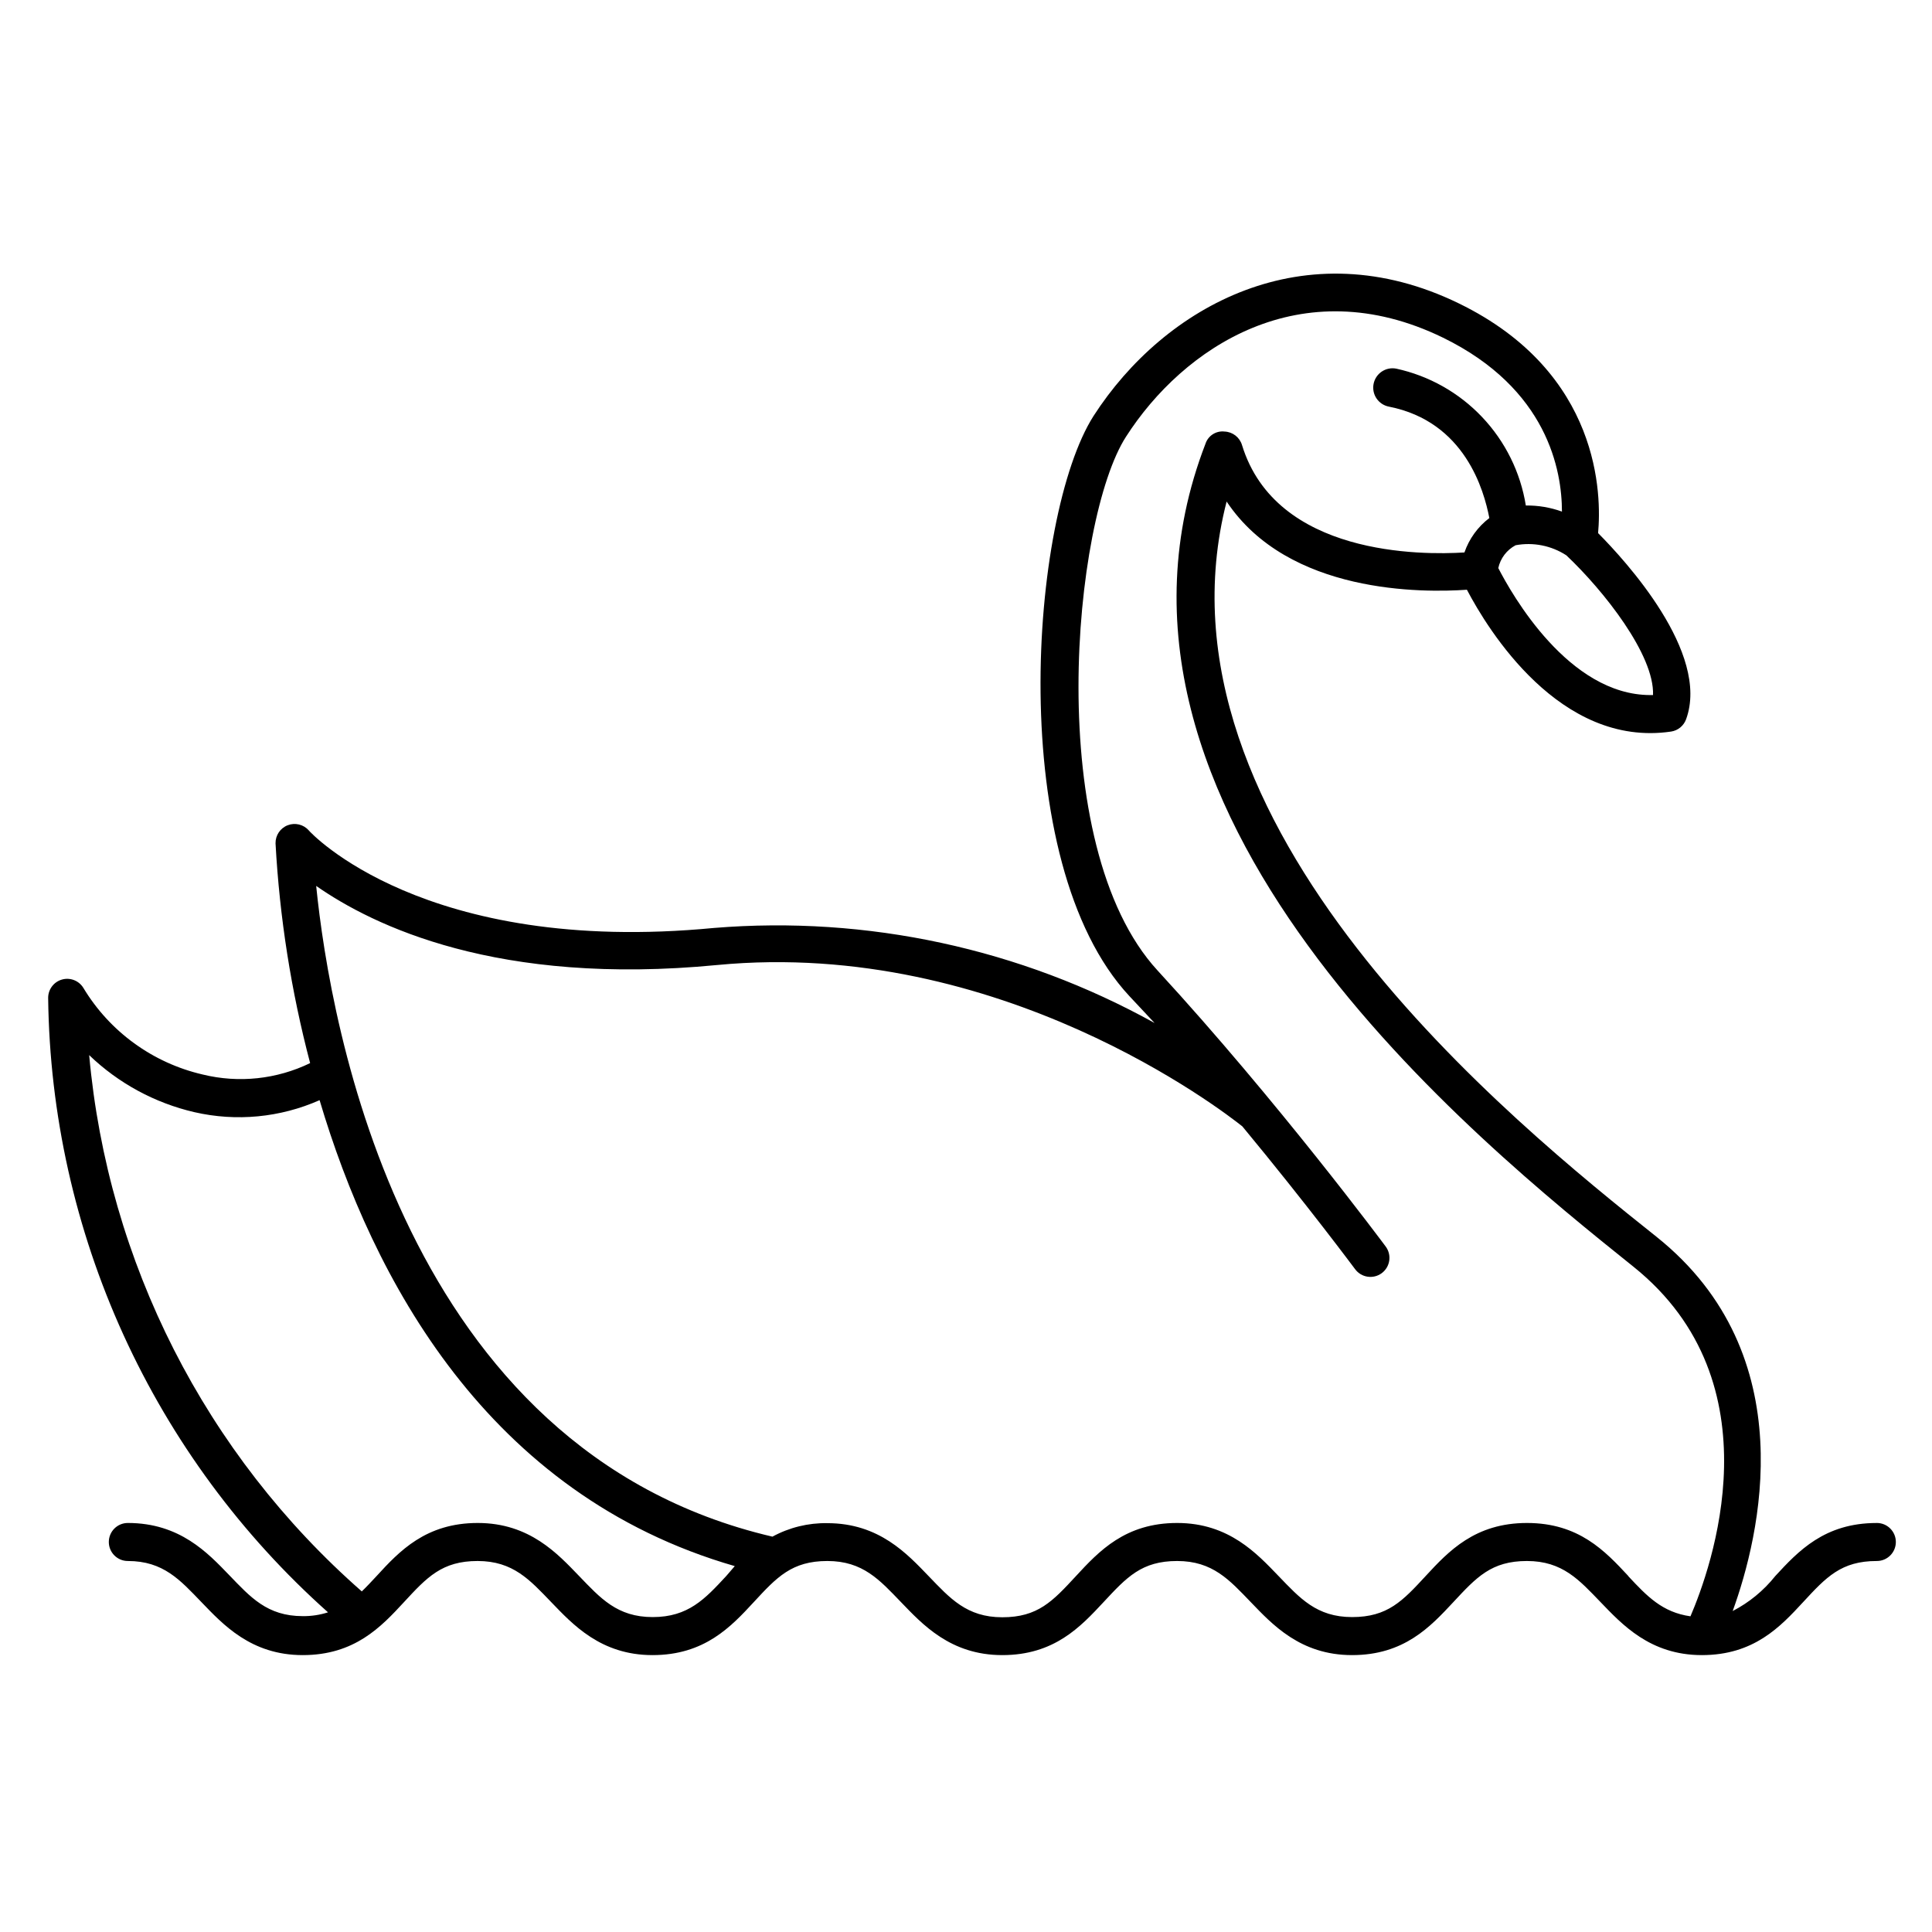 <?xml version="1.0" encoding="UTF-8"?>
<!-- Uploaded to: SVG Repo, www.svgrepo.com, Generator: SVG Repo Mixer Tools -->
<svg fill="#000000" width="800px" height="800px" version="1.1" viewBox="144 144 512 512" xmlns="http://www.w3.org/2000/svg">
 <path d="m641.32 547.61c-13.805 0-20.758 7.457-26.852 14.055l-0.004 0.004c-3.066 3.852-6.91 7.008-11.285 9.27 7.152-19.699 19.043-67.812-20.152-99.148-37.938-30.23-136.03-109.07-113.96-194.88 16.375 24.586 52.094 24.184 63.68 23.375 5.492 10.48 24.637 41.918 54.109 37.586h0.004c1.824-0.277 3.352-1.535 3.977-3.273 6.398-17.582-16.121-42.066-23.328-49.324 0.906-9.824 0.855-42.473-36.879-60.859-40.809-19.902-78.039 0.656-96.832 29.824-16.875 26.5-23.727 118.09 9.523 153.76l6.652 7.106c-35.574-19.727-76.188-28.492-116.73-25.191-77.031 7.406-107.16-25.492-107.41-25.844h0.004c-1.398-1.586-3.637-2.133-5.606-1.367-1.969 0.766-3.25 2.68-3.211 4.793 1.074 19.672 4.148 39.188 9.168 58.238-8.848 4.293-18.914 5.363-28.465 3.023-13.223-3.055-24.641-11.344-31.641-22.973-1.191-1.926-3.519-2.816-5.691-2.184-2.176 0.633-3.656 2.641-3.629 4.902 0.375 30.797 7.164 61.176 19.934 89.203 12.77 28.027 31.238 53.086 54.23 73.578-2.168 0.695-4.43 1.035-6.703 1.008-9.422 0-13.855-5.039-19.496-10.883-5.644-5.844-13.051-13.805-26.855-13.805-2.781 0-5.035 2.258-5.035 5.039s2.254 5.039 5.035 5.039c9.422 0 13.855 5.039 19.496 10.883 5.644 5.844 13.098 14.055 26.852 14.055s20.758-7.457 26.852-14.055c6.098-6.602 10.078-10.883 19.496-10.883 9.422 0 13.855 5.039 19.496 10.883 5.644 5.844 13.098 14.055 26.852 14.055s20.758-7.457 26.852-14.055c6.098-6.602 10.078-10.883 19.496-10.883 9.422 0 13.855 5.039 19.496 10.883 5.644 5.844 13.098 14.055 26.852 14.055 13.754 0 20.707-7.457 26.852-14.055 6.144-6.602 10.078-10.883 19.496-10.883 9.422 0 13.855 5.039 19.496 10.883 5.644 5.844 13.098 14.055 26.852 14.055 13.754 0 20.707-7.457 26.852-14.055 6.144-6.602 10.078-10.883 19.496-10.883 9.422 0 13.855 5.039 19.496 10.883 5.644 5.844 13.098 14.055 26.852 14.055s20.758-7.457 26.852-14.055c6.098-6.602 10.078-10.883 19.496-10.883h0.031c2.781 0 5.035-2.258 5.035-5.039s-2.254-5.039-5.035-5.039zm-59.25-219.41h-0.703c-21.664 0-36.727-26.703-40.305-33.656 0.562-2.59 2.242-4.801 4.582-6.047 4.66-0.871 9.48 0.086 13.453 2.672 9.926 9.371 23.375 26.398 22.973 37.031zm-245.61 233.46c-5.644 6.098-10.078 10.883-19.496 10.883-9.422 0-13.855-5.039-19.496-10.883-5.644-5.844-13.098-14.055-26.852-14.055-13.758-0.004-20.762 7.453-26.809 14.055-1.359 1.461-2.621 2.82-3.93 4.082v-0.004c-41.438-36.34-67.305-87.23-72.246-142.12 7.754 7.457 17.379 12.68 27.863 15.113 11.117 2.559 22.766 1.445 33.199-3.176 14.008 47.156 44.336 104.54 110.03 123.48zm239.06 0c-6.144-6.602-13.098-14.055-26.852-14.055-13.754 0-20.758 7.457-26.852 14.055-6.098 6.602-10.078 10.883-19.496 10.883-9.422 0-13.855-5.039-19.496-10.883-5.644-5.844-13.098-14.055-26.852-14.055-13.762-0.004-20.715 7.453-26.863 14.105-6.144 6.648-10.078 10.883-19.496 10.883-9.422 0-13.855-5.039-19.496-10.883-5.644-5.844-13.098-14.055-26.852-14.055l-0.004-0.004c-5.078-0.086-10.098 1.145-14.559 3.578-97.941-22.871-117.19-135.57-120.91-172.45 15.113 10.531 48.012 26.602 106.3 20.957 74.918-7.152 134.16 38.793 139.15 42.773 17.383 21.008 29.676 37.586 29.875 37.836 1.656 2.242 4.812 2.715 7.055 1.059 2.238-1.656 2.711-4.812 1.055-7.055-0.301-0.402-28.617-38.543-60.457-73.152-30.629-33.301-22.469-119.61-8.363-141.47 15.113-23.578 46.301-44.586 83.984-26.25 27.762 13.551 31.539 35.266 31.539 46.098v0.004c-3.066-1.109-6.309-1.656-9.57-1.613-1.418-8.801-5.453-16.969-11.586-23.438-6.129-6.473-14.066-10.945-22.773-12.836-1.336-0.254-2.719 0.031-3.844 0.797s-1.898 1.945-2.152 3.281c-0.527 2.785 1.297 5.469 4.082 5.996 20.152 3.981 25.191 22.219 26.602 29.523-3.055 2.324-5.348 5.496-6.602 9.121-11.285 0.707-49.926 0.957-58.945-28.465v-0.004c-0.625-2.059-2.484-3.496-4.637-3.574-2.231-0.258-4.336 1.09-5.039 3.223-37.43 97.086 72.148 185 113.41 218.1 38.492 30.883 20.504 80.055 15.113 92.652-7.457-1.062-11.488-5.293-16.473-10.633z"/>
</svg>